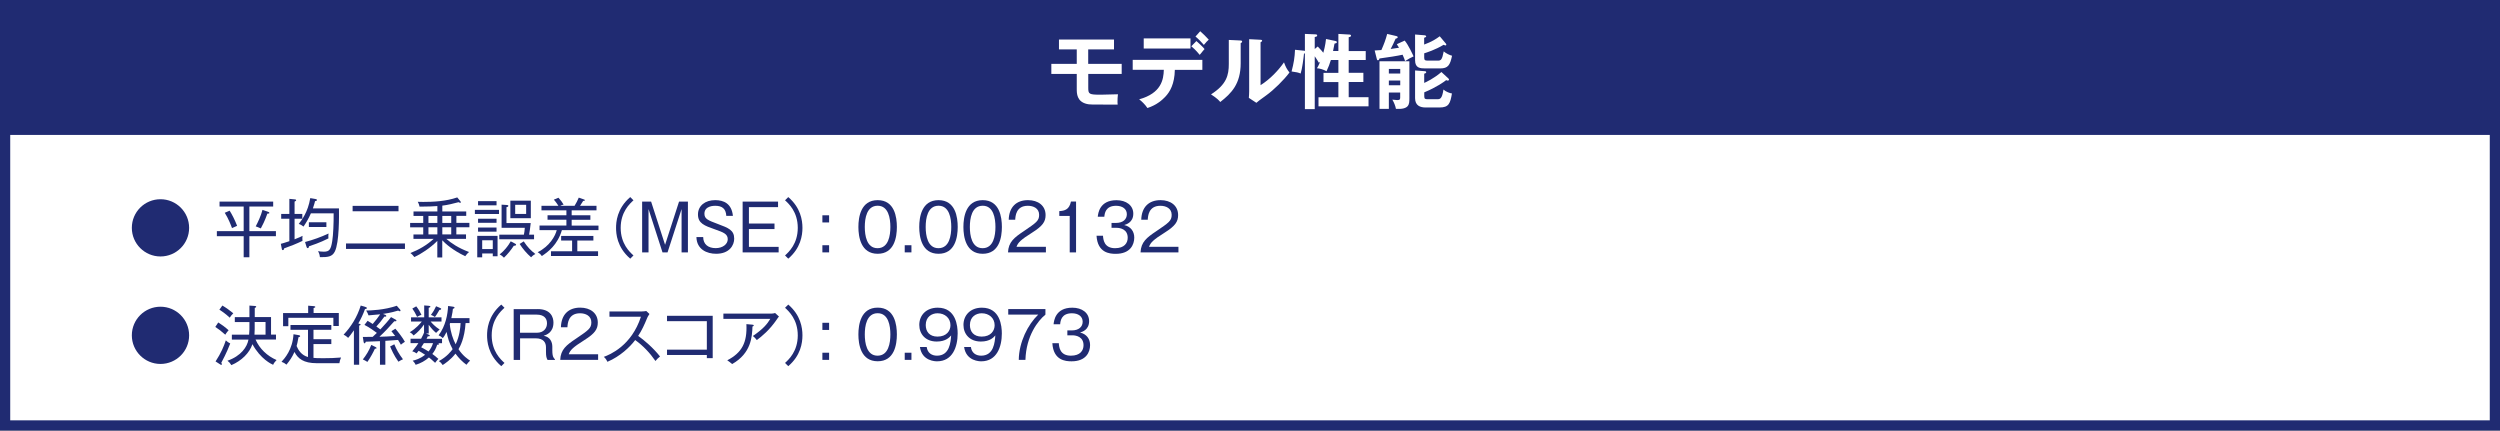 <?xml version="1.0" encoding="utf-8"?>
<!-- Generator: Adobe Illustrator 24.3.0, SVG Export Plug-In . SVG Version: 6.00 Build 0)  -->
<svg version="1.1" id="レイヤー_1" xmlns="http://www.w3.org/2000/svg" xmlns:xlink="http://www.w3.org/1999/xlink" x="0px"
	 y="0px" width="465.17px" height="80.12px" viewBox="0 0 465.17 80.12" style="enable-background:new 0 0 465.17 80.12;"
	 xml:space="preserve">
<rect x="0" y="0" width="465.17" height="80.12" fill="#808080" stroke="none"/>
<style type="text/css">
	.st0{fill:#FFFFFF;stroke:#202B72;stroke-width:1.905;stroke-miterlimit:10;}
	.st1{fill:#202B72;stroke:#202B72;stroke-width:1.905;stroke-miterlimit:10;}
	.st2{fill:#202B72;}
	.st3{fill:#FFFFFF;}
</style>
<rect x="0.95" y="24.12" class="st0" width="463.27" height="55.04"/>
<rect x="0.95" y="0.95" class="st1" width="463.27" height="23.17"/>
<g>
	<g>
		<path class="st2" d="M35.19,42.4c0,2.94-2.39,5.32-5.33,5.32c-2.93,0-5.33-2.38-5.33-5.32c0-2.98,2.41-5.33,5.33-5.33
			C32.79,37.07,35.19,39.44,35.19,42.4z"/>
		<path class="st2" d="M46.4,43.01h4.94v0.94H46.4v3.92h-1.06v-3.92h-4.99v-0.94h4.99v-4.58h-4.49v-0.92h9.98v0.92H46.4V43.01z
			 M42.73,39.2c0.48,0.77,0.96,1.71,1.39,2.82c-0.31,0.12-0.53,0.22-0.95,0.42c-0.2-0.55-0.66-1.76-1.35-2.85L42.73,39.2z
			 M49.86,39.4c0.12,0.04,0.26,0.1,0.26,0.22s-0.16,0.13-0.37,0.13c-0.48,1.37-0.96,2.27-1.22,2.75c-0.4-0.18-0.62-0.26-0.95-0.38
			c0.37-0.68,0.98-1.97,1.26-3.07L49.86,39.4z"/>
		<path class="st2" d="M53.85,37l1,0.1c0.13,0.01,0.25,0.02,0.25,0.16c0,0.11-0.04,0.12-0.29,0.25v2.29h1.44v0.9h-1.44v3.83
			c0.88-0.34,1.28-0.54,1.49-0.65c-0.01,0.11-0.04,0.24-0.04,0.48c0,0.18,0.01,0.35,0.02,0.46c-1.1,0.53-2.23,0.98-3.42,1.4
			c-0.02,0.13-0.05,0.32-0.23,0.32c-0.16,0-0.18-0.14-0.19-0.2l-0.19-0.97c0.29-0.08,0.68-0.18,1.59-0.49V40.7h-1.52v-0.9h1.52V37z
			 M58.71,37.03c0.16,0.02,0.26,0.08,0.26,0.18c0,0.16-0.14,0.18-0.35,0.22c-0.06,0.23-0.14,0.6-0.4,1.34h4.85
			c0.02,1.39,0.07,6.33-0.76,8.01c-0.49,1.02-1.34,1.08-2.79,1.07c-0.02-0.29-0.08-0.64-0.34-1.12c0.28,0.05,0.6,0.1,1.07,0.1
			c1.02,0,1.32-0.37,1.57-1.98c0.18-1.08,0.28-3.36,0.26-5.16h-4.23c-0.41,0.96-0.88,1.74-1.38,2.47c-0.43-0.35-0.72-0.44-0.88-0.5
			c0.48-0.6,1.72-2.18,2.14-4.8L58.71,37.03z M56.76,45.03c1.5-0.4,2.96-0.92,4.37-1.58c-0.04,0.28-0.05,0.62-0.02,0.91
			c-1.56,0.8-3.19,1.33-3.62,1.47c-0.01,0.26-0.14,0.34-0.23,0.34c-0.11,0-0.19-0.11-0.22-0.22L56.76,45.03z M60.73,42.24h-3.26
			v-0.89h3.26V42.24z"/>
		<path class="st2" d="M64.38,46.32V45.3h10.97v1.02H64.38z M65.61,39.31V38.3h8.54v1.01H65.61z"/>
		<path class="st2" d="M84.91,42.29v1.33h1.8v0.82h-3.67c0.88,0.78,2.24,1.71,4.23,2.45c-0.24,0.21-0.44,0.41-0.71,0.78
			c-2.35-1.12-3.71-2.36-4.27-2.96v3.2h-0.92v-3.08c-1.33,1.33-3.06,2.45-4.27,3c-0.32-0.41-0.52-0.59-0.74-0.75
			c1.58-0.61,3.07-1.48,4.32-2.63h-3.75v-0.82h1.82v-1.33h-2.44v-0.82h2.44v-1.3h-1.81v-0.83h4.44v-1.01
			c-0.59,0.05-1.83,0.11-3.31,0.11c-0.1-0.42-0.19-0.64-0.34-0.9c0.24,0.01,0.55,0.02,1.03,0.02c1.86,0,4.22-0.11,6.32-0.84
			l0.56,0.68c0.05,0.06,0.11,0.17,0.11,0.24s-0.07,0.08-0.12,0.08c-0.07,0-0.13-0.02-0.31-0.11c-0.89,0.25-2.16,0.55-3.02,0.64v1.08
			h4.45v0.83h-1.83v1.3h2.42v0.82H84.91z M81.38,40.18h-1.66v1.3h1.66V40.18z M81.38,42.29h-1.66v1.33h1.66V42.29z M83.96,40.18
			H82.3v1.3h1.66V40.18z M83.96,42.29H82.3v1.33h1.66V42.29z"/>
		<path class="st2" d="M88.36,39.82v-0.77h4.49v0.77H88.36z M91.69,47.68v-0.52h-1.97v0.72H88.8v-3.99h3.78v3.79H91.69z M88.95,38.2
			v-0.77h3.44v0.77H88.95z M88.95,41.45V40.7h3.44v0.76H88.95z M88.95,43.11v-0.77h3.44v0.77H88.95z M91.69,44.71h-1.97v1.63h1.97
			V44.71z M92.9,44.52v-0.86h4.58c0.1-0.5,0.11-0.6,0.17-1.27h-4.32v-4.31l0.96,0.06c0.08,0,0.3,0.02,0.3,0.16
			c0,0.17-0.22,0.23-0.35,0.25v2.96h4.51c-0.14,1.21-0.18,1.46-0.3,2.15h0.92v0.86H92.9z M95.6,45.73
			c-0.48,0.74-1.13,1.56-1.83,2.22c-0.36-0.38-0.66-0.54-0.8-0.61c0.83-0.65,1.58-1.56,2.06-2.44l0.83,0.44
			c0.07,0.04,0.17,0.11,0.17,0.19C96.02,45.73,95.69,45.73,95.6,45.73z M94.96,40.6v-3.26h3.81v3.26H94.96z M97.9,38.11h-2.04v1.7
			h2.04V38.11z M98.82,47.87c-0.79-0.68-1.6-1.62-2.13-2.48l0.76-0.48c0.68,1.04,1.33,1.73,2.17,2.35
			C99.47,47.33,99.19,47.48,98.82,47.87z"/>
		<path class="st2" d="M104.55,42.82c-0.79,2.72-2.6,4.09-3.74,4.82c-0.2-0.3-0.37-0.47-0.77-0.71c2.27-1.13,3.3-3.08,3.55-4.11
			h-3.2v-0.85h5v-1.08h-3.51v-0.84h3.51v-0.92h-4.64v-0.84h3.15c-0.06-0.08-0.41-0.67-0.85-1.14l0.86-0.36
			c0.43,0.46,0.7,0.84,0.96,1.28c-0.34,0.08-0.46,0.13-0.62,0.22h2.66c0.37-0.62,0.5-0.86,0.78-1.52l0.89,0.31
			c0.14,0.05,0.24,0.08,0.24,0.17c0,0.13-0.14,0.13-0.31,0.13c-0.19,0.3-0.47,0.74-0.58,0.91h3.06v0.84h-4.62v0.92h3.48v0.84h-3.48
			v1.08h4.99v0.85H104.55z M102.52,47.63v-0.88h3.93v-2h-2.04V43.9h6v0.85h-2.99v2h3.86v0.88H102.52z"/>
		<path class="st2" d="M117.87,37.27c-0.68,0.62-2.38,2.16-2.38,5.13c0,2.97,1.69,4.51,2.38,5.13l-0.6,0.6
			c-2.51-2.15-2.64-4.71-2.64-5.73s0.13-3.59,2.64-5.73L117.87,37.27z"/>
		<path class="st2" d="M121.15,37.51l2.6,8.04l2.6-8.04h1.65v9.45h-1.18V38.9l-2.61,8.06h-0.94l-2.6-8.06v8.06h-1.19v-9.45H121.15z"
			/>
		<path class="st2" d="M135.14,40.17c-0.07-1.34-0.78-1.88-2.06-1.88c-0.24,0-2.01,0-2.01,1.47c0,0.98,0.66,1.23,2.53,1.93
			c1.92,0.72,3.01,1.12,3.01,2.72c0,1.2-0.86,2.81-3.36,2.81c-1.7,0-3.61-0.79-3.67-3.11h1.26c0.01,1.36,0.94,2.06,2.33,2.06
			c1.33,0,2.24-0.76,2.24-1.65c0-0.98-0.79-1.28-2.3-1.81c-2.08-0.73-3.24-1.15-3.24-2.81c0-1.62,1.34-2.66,3.2-2.66
			c1.56,0,3.07,0.61,3.3,2.93H135.14z"/>
		<path class="st2" d="M144.77,37.51v1.03h-5.42v3.05h4.76v1.03h-4.76v3.31h5.53v1.03h-6.7v-9.45H144.77z"/>
		<path class="st2" d="M146.67,48.13l-0.6-0.6c0.68-0.62,2.37-2.16,2.37-5.13c0-2.98-1.69-4.51-2.37-5.13l0.6-0.6
			c2.3,1.97,2.64,4.31,2.64,5.73S148.97,46.17,146.67,48.13z"/>
		<path class="st2" d="M154.27,41.39h-1.25v-1.33h1.25V41.39z M154.27,46.96h-1.25v-1.33h1.25V46.96z"/>
		<path class="st2" d="M166.88,42.23c0,1.92-0.48,4.99-3.57,4.99c-3.13,0-3.59-3.14-3.59-4.99c0-1.8,0.43-4.99,3.59-4.99
			S166.88,40.43,166.88,42.23z M160.91,42.23c0,1.57,0.34,3.95,2.37,3.95c2.06,0,2.39-2.39,2.39-3.95c0-1.58-0.34-3.95-2.37-3.95
			C161.25,38.29,160.91,40.64,160.91,42.23z"/>
		<path class="st2" d="M169.59,46.96h-1.25v-1.33h1.25V46.96z"/>
		<path class="st2" d="M178.2,42.23c0,1.92-0.48,4.99-3.57,4.99c-3.13,0-3.59-3.14-3.59-4.99c0-1.8,0.43-4.99,3.59-4.99
			S178.2,40.43,178.2,42.23z M172.24,42.23c0,1.57,0.34,3.95,2.37,3.95c2.06,0,2.39-2.39,2.39-3.95c0-1.58-0.34-3.95-2.37-3.95
			C172.58,38.29,172.24,40.64,172.24,42.23z"/>
		<path class="st2" d="M186.42,42.23c0,1.92-0.48,4.99-3.57,4.99c-3.13,0-3.59-3.14-3.59-4.99c0-1.8,0.43-4.99,3.59-4.99
			S186.42,40.43,186.42,42.23z M180.46,42.23c0,1.57,0.34,3.95,2.37,3.95c2.06,0,2.39-2.39,2.39-3.95c0-1.58-0.34-3.95-2.37-3.95
			C180.8,38.29,180.46,40.64,180.46,42.23z"/>
		<path class="st2" d="M194.61,45.93v1.03h-7.05c0.08-1.93,1.16-2.76,2.91-3.93c2.35-1.6,2.88-1.94,2.88-3.05
			c0-1.24-1.09-1.69-2.1-1.69c-2.22,0-2.31,1.94-2.35,2.6h-1.21c0.06-2.33,1.39-3.65,3.59-3.65c1.87,0,3.27,1.01,3.27,2.78
			c0,1.22-0.53,2.02-2.48,3.25c-2.21,1.39-2.64,1.87-2.93,2.65H194.61z"/>
		<path class="st2" d="M200.22,46.96h-1.18v-6.78h-1.94v-0.9c1.01-0.05,1.86-0.29,2.17-1.78h0.95V46.96z"/>
		<path class="st2" d="M205.23,43.85c0.05,0.73,0.2,2.33,2.25,2.33c1.74,0,2.35-0.97,2.35-1.94c0-1.56-1.34-1.85-2.07-1.85h-0.94
			v-0.91h0.82c1.32,0,2.03-0.68,2.03-1.62c0-1.01-0.85-1.57-2-1.57c-1.98,0-2.13,1.43-2.19,2.04h-1.22c0.06-0.6,0.31-3.08,3.48-3.08
			c1.82,0,3.13,0.97,3.13,2.5c0,1.65-1.32,2.01-1.69,2.12c1.22,0.29,1.87,1.18,1.87,2.34c0,1.28-0.71,3.02-3.45,3.02
			c-1.12,0-3.38-0.17-3.57-3.37H205.23z"/>
		<path class="st2" d="M219.27,45.93v1.03h-7.05c0.08-1.93,1.16-2.76,2.91-3.93c2.35-1.6,2.88-1.94,2.88-3.05
			c0-1.24-1.09-1.69-2.1-1.69c-2.22,0-2.31,1.94-2.35,2.6h-1.21c0.06-2.33,1.39-3.65,3.59-3.65c1.87,0,3.27,1.01,3.27,2.78
			c0,1.22-0.53,2.02-2.48,3.25c-2.21,1.39-2.64,1.87-2.93,2.65H219.27z"/>
		<path class="st2" d="M35.19,62.4c0,2.94-2.39,5.32-5.33,5.32c-2.93,0-5.33-2.38-5.33-5.32c0-2.97,2.41-5.33,5.33-5.33
			C32.79,57.07,35.19,59.44,35.19,62.4z"/>
		<path class="st2" d="M41.92,62.28c-0.76-0.68-1.25-1.05-1.86-1.45L40.61,60c0.68,0.42,1.31,0.89,1.93,1.45
			C42.43,61.57,42.16,61.86,41.92,62.28z M41.17,67.51c0.05,0.05,0.12,0.16,0.12,0.25c0,0.08-0.06,0.13-0.12,0.13
			c-0.08,0-0.17-0.06-0.22-0.1l-0.84-0.54c1.02-1.56,1.54-2.81,1.91-3.92c0.24,0.25,0.52,0.43,0.82,0.58
			C42.71,64.26,42.16,65.68,41.17,67.51z M42.75,59.11c-0.82-0.77-1.51-1.22-1.93-1.49l0.56-0.77c0.71,0.42,1.5,1,2.03,1.44
			C43.07,58.62,42.93,58.83,42.75,59.11z M50.82,67.88c-0.32-0.14-2.34-1.07-3.85-3.84c-0.55,1.64-2.02,3.09-3.92,3.9
			c-0.25-0.4-0.4-0.56-0.73-0.82c2.55-0.89,3.67-2.58,3.91-3.93h-3.09v-0.92h3.21c0.04-0.34,0.06-0.81,0.06-0.96v-1.39h-2.72v-0.91
			h2.72v-2.15l1,0.07c0.08,0.01,0.26,0.01,0.26,0.14c0,0.07-0.04,0.11-0.08,0.13c-0.06,0.04-0.11,0.06-0.19,0.1v1.7h3.03v3.26h0.92
			v0.92h-3.8c0.76,1.74,2.18,3.06,3.91,3.81C51.15,67.32,50.98,67.52,50.82,67.88z M49.42,59.92h-2.03v1.31
			c0,0.35-0.01,0.7-0.04,1.04h2.06V59.92z"/>
		<path class="st2" d="M63.15,67.58h-4.21c-2.48,0-3.51-0.87-4.15-2.09c-0.43,0.97-0.9,1.64-1.49,2.36
			c-0.36-0.29-0.47-0.35-0.92-0.53c0.56-0.6,2.07-2.27,2.23-5.13l0.98,0.17c0.12,0.03,0.26,0.06,0.26,0.18
			c0,0.12-0.1,0.14-0.31,0.21c-0.17,0.96-0.25,1.29-0.35,1.63c0.3,0.74,0.91,1.73,2.12,2.05v-5.06h-3.26v-0.9h7.6v0.9h-3.32v1.74
			h3.32v0.91h-3.32v2.57c0.36,0.04,0.79,0.06,1.86,0.06c1.31,0,1.98-0.03,3.27-0.13C63.28,66.96,63.19,67.22,63.15,67.58z
			 M62.03,60.68v-1.55h-8.38v1.56h-0.98v-2.44h4.67v-1.37l1.02,0.08c0.16,0.01,0.31,0.05,0.31,0.16c0,0.08-0.07,0.11-0.32,0.2v0.92
			h4.69v2.42H62.03z"/>
		<path class="st2" d="M67.91,57.52c-0.32,0.91-0.79,1.91-1.24,2.66c0.28,0.1,0.43,0.13,0.43,0.21s-0.05,0.11-0.11,0.13
			c-0.05,0.02-0.11,0.04-0.16,0.06v7.28h-0.98v-6.4c-0.55,0.79-0.82,1.12-1.07,1.41c-0.42-0.39-0.7-0.53-0.85-0.6
			c1.39-1.47,2.52-3.26,3.19-5.42l0.92,0.28c0.07,0.02,0.23,0.1,0.23,0.18C68.29,57.41,68.18,57.45,67.91,57.52z M69.76,64.88
			c-0.28,0.62-0.82,1.64-1.4,2.46c-0.37-0.24-0.49-0.29-0.85-0.46c0.61-0.77,1.15-1.62,1.57-2.7l0.78,0.38
			c0.07,0.04,0.2,0.11,0.2,0.19C70.06,64.89,69.94,64.89,69.76,64.88z M74.59,64.14c-0.11-0.2-0.22-0.41-0.53-0.89
			c-1.57,0.12-1.75,0.13-2.36,0.17v4.44h-1v-4.38c-1.56,0.07-1.68,0.07-2.64,0.1c-0.08,0.2-0.11,0.3-0.23,0.3
			c-0.1,0-0.16-0.14-0.18-0.28l-0.14-0.91c0.26,0,1.55-0.01,1.83-0.01l0.78-0.74c-0.4-0.31-1.4-1.03-2.31-1.49l0.59-0.76
			c0.34,0.2,0.67,0.41,0.95,0.59c0.48-0.53,1.09-1.36,1.39-1.8c-0.3,0.04-0.64,0.07-2.17,0.2c-0.08-0.29-0.28-0.65-0.44-0.9
			c0.91-0.01,3.41-0.1,5.69-0.89l0.62,0.7c0.05,0.05,0.08,0.13,0.08,0.21c0,0.06-0.05,0.12-0.13,0.12c-0.06,0-0.2-0.07-0.31-0.13
			c-0.36,0.11-1.38,0.42-2.83,0.62l0.44,0.17c0.1,0.04,0.19,0.13,0.19,0.2c0,0.12-0.1,0.14-0.17,0.14c-0.05,0-0.12-0.01-0.18-0.02
			c-0.62,0.84-0.83,1.12-1.5,1.85c0.17,0.12,0.34,0.23,0.74,0.54c0.65-0.7,1.45-1.56,1.99-2.29l0.78,0.43
			c0.11,0.06,0.23,0.13,0.23,0.24c0,0.11-0.14,0.11-0.22,0.11h-0.19c-0.91,1.03-1.69,1.89-2.76,2.88c1.15-0.03,1.52-0.05,2.93-0.14
			c-0.17-0.23-0.35-0.47-0.7-0.9l0.74-0.46c0.5,0.58,1.37,1.69,1.77,2.44C75.15,63.71,74.79,63.96,74.59,64.14z M74.13,67.3
			c-0.86-1.21-1.28-2.22-1.54-2.84l0.78-0.4c0.43,1.03,0.83,1.74,1.61,2.79C74.74,66.93,74.47,67.1,74.13,67.3z"/>
		<path class="st2" d="M81.51,63.85c0.05,0.02,0.17,0.08,0.17,0.17c0,0.11-0.16,0.13-0.34,0.13c-0.23,0.73-0.49,1.2-0.9,1.71
			c0.28,0.21,0.76,0.55,1.13,0.92c-0.14,0.14-0.3,0.3-0.61,0.73c-0.55-0.54-0.96-0.85-1.15-1c-0.71,0.64-1.56,1.09-2.47,1.37
			c-0.13-0.31-0.35-0.56-0.55-0.77c0.48-0.11,1.36-0.34,2.31-1.1c-0.55-0.38-1.02-0.63-1.21-0.74c-0.13,0.17-0.2,0.26-0.38,0.49
			c-0.19-0.14-0.41-0.28-0.8-0.39c0.68-0.82,0.98-1.27,1.14-1.52h-1.46v-0.82h1.96c0.32-0.57,0.52-1.05,0.55-1.14v-1.51
			c-0.58,0.82-1.18,1.47-1.94,2.04c-0.11-0.16-0.36-0.42-0.72-0.6c1.21-0.73,1.97-1.64,2.24-1.99h-2v-0.79h2.45v-2.21l0.86,0.07
			c0.18,0.01,0.29,0.07,0.29,0.16c0,0.1-0.05,0.12-0.31,0.21v1.77h2.38v0.79h-2.02c0.3,0.35,0.76,0.89,1.68,1.49
			c-0.12,0.1-0.3,0.23-0.67,0.62c-0.52-0.44-0.89-0.85-1.37-1.51v1.62h-0.5l0.52,0.23c0.1,0.04,0.18,0.1,0.18,0.17
			c0,0.17-0.25,0.13-0.37,0.12c-0.14,0.29-0.17,0.34-0.23,0.47h2.88v0.82H81.51z M77.61,58.96c-0.31-0.66-0.58-1.1-0.89-1.55
			L77.45,57c0.44,0.55,0.73,1.05,0.97,1.58C78.22,58.65,77.87,58.78,77.61,58.96z M78.87,63.85c-0.13,0.2-0.22,0.35-0.5,0.77
			c0.42,0.21,1.01,0.55,1.37,0.78c0.38-0.47,0.66-0.97,0.83-1.55H78.87z M81.77,57.66c-0.44,0.79-0.71,1.14-0.85,1.33
			c-0.23-0.17-0.37-0.24-0.74-0.4c0.46-0.61,0.73-1.09,0.96-1.61l0.72,0.31c0.17,0.07,0.23,0.11,0.23,0.19
			C82.08,57.65,81.87,57.66,81.77,57.66z M86.79,67.87c-0.76-0.56-1.44-1.24-2.04-2.07c-0.9,1.16-2,1.88-2.38,2.12
			c-0.26-0.37-0.35-0.48-0.72-0.73c1.5-0.79,2.33-1.89,2.57-2.22c-0.65-1.18-0.92-2.15-1.12-3.21c-0.34,0.67-0.5,0.89-0.7,1.15
			c-0.23-0.23-0.54-0.42-0.79-0.52c1.31-1.74,1.69-3.88,1.77-5.46l0.97,0.14c0.14,0.03,0.22,0.07,0.22,0.17
			c0,0.14-0.19,0.18-0.3,0.22c-0.02,0.25-0.08,0.84-0.29,1.73h3.38v0.92h-0.73c-0.18,2.88-1.04,4.4-1.32,4.86
			c0.83,1.26,1.81,1.91,2.16,2.13C87.24,67.32,87.04,67.53,86.79,67.87z M83.75,60.11c-0.01,0.05-0.04,0.13-0.06,0.18
			c0.12,1.47,0.61,2.87,1.09,3.77c0.72-1.47,0.89-3.11,0.92-3.95H83.75z"/>
		<path class="st2" d="M93.87,57.27c-0.68,0.62-2.38,2.16-2.38,5.13c0,2.97,1.69,4.51,2.38,5.13l-0.6,0.6
			c-2.51-2.15-2.64-4.71-2.64-5.73s0.13-3.59,2.64-5.73L93.87,57.27z"/>
		<path class="st2" d="M100.04,57.51c2.47,0,2.94,1.55,2.94,2.51c0,1.85-1.32,2.29-1.82,2.46c1.19,0.2,1.61,1.14,1.61,2.03v0.7
			c0,1.21,0.28,1.44,0.48,1.62v0.14h-1.37c-0.19-0.37-0.29-0.6-0.29-1.55v-0.8c0-0.84-0.42-1.67-1.92-1.67h-2.9v4.02h-1.19v-9.45
			H100.04z M96.76,58.54v3.37h3.17c1.21,0,1.85-0.82,1.85-1.75c0-0.87-0.5-1.62-1.93-1.62H96.76z"/>
		<path class="st2" d="M111.29,65.93v1.03h-7.05c0.08-1.93,1.16-2.76,2.91-3.93c2.35-1.6,2.88-1.94,2.88-3.05
			c0-1.23-1.09-1.69-2.1-1.69c-2.22,0-2.31,1.94-2.35,2.6h-1.21c0.06-2.33,1.39-3.65,3.59-3.65c1.87,0,3.27,1.01,3.27,2.78
			c0,1.22-0.53,2.02-2.48,3.25c-2.21,1.39-2.64,1.87-2.93,2.65H111.29z"/>
		<path class="st2" d="M121.96,67.17c-1.03-1.5-2.29-2.83-3.77-3.9c-0.96,1.28-2.79,3.04-5.17,4.05c-0.2-0.42-0.35-0.64-0.67-0.92
			c1.1-0.4,5.15-2.04,6.91-7.47h-5.86v-0.98h6.03c0.19,0,0.62-0.03,0.82-0.08l0.59,0.55c-0.25,0.34-0.42,0.73-0.44,0.79
			c-0.47,1.14-0.97,2.27-1.66,3.29c1.14,0.8,2.82,2.24,4.07,3.83C122.38,66.69,122.32,66.74,121.96,67.17z"/>
		<path class="st2" d="M124.11,66.06v-1h7.41v-5.3h-7.41v-1h8.5v7.88h-1.09v-0.59H124.11z"/>
		<path class="st2" d="M144.53,59.45c-1.35,1.98-2.78,3.13-3.71,3.83c-0.14-0.19-0.4-0.5-0.74-0.76c2-1.36,2.7-2.28,3.25-3.19h-8.73
			v-0.98h8.96c0.2,0,0.47-0.04,0.66-0.11l0.72,0.66C144.78,59.08,144.76,59.11,144.53,59.45z M140.01,60.76
			c-0.07,1.88-0.22,4.96-3.78,6.98c-0.4-0.34-0.47-0.39-0.91-0.7c2.7-1.4,3.73-3.26,3.56-6.73l1.13,0.1
			c0.12,0.01,0.24,0.06,0.24,0.13C140.25,60.66,140.12,60.71,140.01,60.76z"/>
		<path class="st2" d="M146.67,68.13l-0.6-0.6c0.68-0.62,2.37-2.16,2.37-5.13c0-2.97-1.69-4.51-2.37-5.13l0.6-0.6
			c2.3,1.97,2.64,4.3,2.64,5.73S148.97,66.17,146.67,68.13z"/>
		<path class="st2" d="M154.27,61.39h-1.25v-1.33h1.25V61.39z M154.27,66.96h-1.25v-1.33h1.25V66.96z"/>
		<path class="st2" d="M166.88,62.23c0,1.92-0.48,4.99-3.57,4.99c-3.13,0-3.59-3.14-3.59-4.99c0-1.8,0.43-4.99,3.59-4.99
			S166.88,60.43,166.88,62.23z M160.91,62.23c0,1.57,0.34,3.95,2.37,3.95c2.06,0,2.39-2.39,2.39-3.95c0-1.58-0.34-3.95-2.37-3.95
			C161.25,58.29,160.91,60.64,160.91,62.23z"/>
		<path class="st2" d="M169.59,66.96h-1.25v-1.33h1.25V66.96z"/>
		<path class="st2" d="M172.43,64.56c0.14,1.12,0.96,1.62,1.91,1.62c2.36,0,2.54-2.49,2.64-3.77c-0.28,0.32-0.96,1.14-2.69,1.14
			c-2.09,0-3.24-1.4-3.24-3.09c0-1.82,1.3-3.21,3.43-3.21c3.42,0,3.71,3.44,3.71,4.8c0,2.48-0.94,5.18-3.83,5.18
			c-0.24,0-2.81,0-3.19-2.66H172.43z M172.25,60.48c0,1.22,0.7,2.15,2.19,2.15c1.73,0,2.41-1.12,2.41-2.11
			c0-1.34-1.04-2.23-2.4-2.23C173.38,58.29,172.25,58.94,172.25,60.48z"/>
		<path class="st2" d="M180.65,64.56c0.14,1.12,0.96,1.62,1.91,1.62c2.36,0,2.54-2.49,2.64-3.77c-0.28,0.32-0.96,1.14-2.69,1.14
			c-2.09,0-3.24-1.4-3.24-3.09c0-1.82,1.3-3.21,3.43-3.21c3.42,0,3.71,3.44,3.71,4.8c0,2.48-0.94,5.18-3.83,5.18
			c-0.24,0-2.81,0-3.19-2.66H180.65z M180.47,60.48c0,1.22,0.7,2.15,2.19,2.15c1.73,0,2.41-1.12,2.41-2.11
			c0-1.34-1.04-2.23-2.4-2.23C181.6,58.29,180.47,58.94,180.47,60.48z"/>
		<path class="st2" d="M194.52,57.51v1.03c-1.39,1.12-3.59,3.96-3.72,8.42h-1.24c0.04-3.29,1.69-6.57,3.62-8.42h-5.58v-1.03H194.52z
			"/>
		<path class="st2" d="M197.01,63.85c0.05,0.73,0.2,2.33,2.25,2.33c1.74,0,2.35-0.97,2.35-1.94c0-1.56-1.34-1.85-2.07-1.85h-0.94
			v-0.91h0.82c1.32,0,2.03-0.68,2.03-1.62c0-1.01-0.85-1.57-2-1.57c-1.98,0-2.13,1.43-2.19,2.04h-1.22c0.06-0.6,0.31-3.08,3.48-3.08
			c1.82,0,3.13,0.97,3.13,2.5c0,1.65-1.32,2.01-1.69,2.12c1.22,0.29,1.87,1.18,1.87,2.34c0,1.28-0.71,3.02-3.45,3.02
			c-1.12,0-3.38-0.17-3.57-3.37H197.01z"/>
	</g>
</g>
<g>
	<path class="st3" d="M202.49,11.88h6.22v1.88h-6.22v2.58c0,1.17,0.15,1.28,2.33,1.28c0.34,0,2.12-0.04,3.19-0.08
		c-0.06,0.44-0.08,1.02-0.08,1.46c0,0.21,0.02,0.29,0.03,0.46c-5,0.03-5.27-0.01-5.7-0.11c-1.91-0.43-1.91-1.98-1.91-2.79v-2.8
		h-4.73v-1.88h4.73V9.19h-3.31V7.35h10.24v1.84h-4.8V11.88z"/>
	<path class="st3" d="M210.76,13v-1.86h12.96V13h-5.12c-0.05,2.65-0.93,4.09-1.72,4.94c-0.58,0.62-1.6,1.58-3.38,2.16
		c-0.49-0.73-1.1-1.28-1.54-1.62c4.12-1.14,4.54-3.66,4.59-5.49H210.76z M221.51,7.15v1.88h-8.7V7.15H221.51z M222.61,7.64
		c0.34,0.27,1.16,1.05,1.52,1.49c-0.2,0.21-0.26,0.3-0.9,1.08c-0.76-0.93-1.31-1.39-1.57-1.6L222.61,7.64z M223.32,5.81
		c0.53,0.46,1.11,1.04,1.59,1.57c-0.32,0.29-0.5,0.47-0.91,0.98c-0.38-0.47-1.04-1.14-1.56-1.56L223.32,5.81z"/>
	<path class="st3" d="M230.77,7.53c0.15,0.01,0.35,0.01,0.35,0.2c0,0.17-0.15,0.24-0.27,0.29v3.73c0,3.87-1.72,5.61-3.8,7.23
		c-0.24-0.29-0.55-0.66-1.72-1.42c2.9-1.84,3.31-3.57,3.31-5.67V7.43L230.77,7.53z M234.55,7.4c0.17,0.02,0.29,0.02,0.29,0.17
		s-0.15,0.21-0.29,0.29v7.99c1.81-1.14,3.34-2.79,4.36-4.25c0.32,0.88,0.53,1.26,1.02,1.89c-1.01,1.37-2.93,3.26-4.36,4.28
		c-1.27,0.91-1.4,1.02-1.8,1.36l-1.4-0.92c0.03-0.41,0.06-0.79,0.06-1.2V7.29L234.55,7.4z"/>
	<path class="st3" d="M248.47,7.62c0.14,0.03,0.27,0.06,0.27,0.23c0,0.17-0.08,0.18-0.43,0.27c-0.05,0.26-0.09,0.53-0.27,1.37h0.99
		V6.31l2.09,0.12c0.21,0.01,0.26,0.14,0.26,0.2c0,0.24-0.33,0.27-0.43,0.29V9.5h3.17v1.66h-3.17v2.39h2.73v1.71h-2.73v2.83h3.69
		v1.69h-9.31V18.1h3.7v-2.83h-2.77v-1.71h2.77v-2.39h-1.4c-0.26,0.82-0.38,1.17-0.81,2.09c-0.52-0.32-1.28-0.53-1.78-0.56
		c0.12-0.18,0.29-0.46,0.61-1.22l-0.24,0.21c-0.24-0.41-0.5-0.82-0.78-1.22v9.83h-1.83V9.93c-0.06,0.02-0.09,0.03-0.17,0.05
		c-0.06,0.75-0.35,2.9-0.62,3.7c-0.44-0.18-0.78-0.27-1.69-0.38c0.41-1.54,0.59-2.68,0.64-4.04l1.63,0.17
		c0.08,0.02,0.15,0.03,0.21,0.05V6.31l1.97,0.08c0.14,0,0.32,0.03,0.32,0.21c0,0.2-0.21,0.24-0.46,0.29v2.23l0.56-0.47
		c0.53,0.52,0.93,1.04,1.04,1.17c0.06-0.23,0.38-1.34,0.5-2.56L248.47,7.62z"/>
	<path class="st3" d="M261.36,7.55c0.64,0.7,1.55,2.68,1.66,2.94c-0.44,0.2-1.01,0.5-1.58,0.88c-0.08-0.27-0.14-0.46-0.46-1.19
		c-0.41,0.09-1.2,0.24-1.91,0.35c-2.01,0.29-2.23,0.32-2.39,0.35c-0.06,0.2-0.11,0.33-0.29,0.33c-0.15,0-0.18-0.12-0.21-0.24
		l-0.4-1.58c0.73-0.03,0.99-0.05,1.25-0.08c0.49-1.11,0.79-1.89,1.08-3l1.75,0.41c0.12,0.03,0.21,0.11,0.21,0.2
		c0,0.09-0.05,0.15-0.12,0.18c-0.06,0.03-0.15,0.08-0.27,0.09c-0.43,0.96-0.47,1.05-0.92,1.92c0.76-0.11,1.2-0.17,1.55-0.23
		c-0.11-0.2-0.2-0.34-0.41-0.66L261.36,7.55z M258.42,17.21v3.05h-1.74V11.4h5.56v6.86c0,1.14,0,2.13-2.5,2
		c-0.08-0.47-0.33-1.16-0.67-1.72c0.47,0.06,0.81,0.08,0.88,0.08c0.44,0,0.58-0.06,0.58-0.47v-0.93H258.42z M260.54,13.68v-0.85
		h-2.12v0.85H260.54z M260.54,15.87v-0.88h-2.12v0.88H260.54z M269.49,14.59c0.11,0.09,0.12,0.15,0.12,0.21
		c0,0.15-0.11,0.2-0.21,0.2c-0.08,0-0.14-0.03-0.32-0.09c-0.27,0.24-1.78,1.33-4.07,2.27v0.73c0,0.53,0.2,0.55,0.67,0.55h1.71
		c0.53,0,0.93,0,1.19-1.8c0.47,0.43,1.23,0.69,1.58,0.73c-0.32,1.89-0.59,2.61-2.32,2.61h-2.59c-0.95,0-1.95-0.32-1.95-1.74v-5.15
		l1.84,0.14c0.08,0,0.23,0.03,0.23,0.2c0,0.14-0.08,0.17-0.37,0.27v1.71c0.29-0.12,1.84-0.84,3.2-2.03L269.49,14.59z M269.03,8.11
		c0.05,0.06,0.08,0.12,0.08,0.18c0,0.12-0.08,0.17-0.17,0.17c-0.05,0-0.29-0.11-0.34-0.12c-1.52,0.93-3.22,1.46-3.6,1.58v0.81
		c0,0.44,0.14,0.55,0.67,0.55h1.83c0.61,0,0.82-0.11,1.13-1.72c0.44,0.38,1.08,0.69,1.55,0.81c-0.37,1.77-0.76,2.36-2.2,2.36h-2.77
		c-0.92,0-1.91-0.03-1.91-1.52V6.42l1.83,0.15c0.06,0,0.24,0.08,0.24,0.2s-0.12,0.17-0.38,0.26v1.26c1.42-0.52,2.19-1.02,2.9-1.54
		L269.03,8.11z"/>
</g>
<g>
</g>
<g>
</g>
<g>
</g>
<g>
</g>
<g>
</g>
<g>
</g>
<g>
</g>
<g>
</g>
<g>
</g>
<g>
</g>
<g>
</g>
<g>
</g>
<g>
</g>
<g>
</g>
<g>
</g>
</svg>
